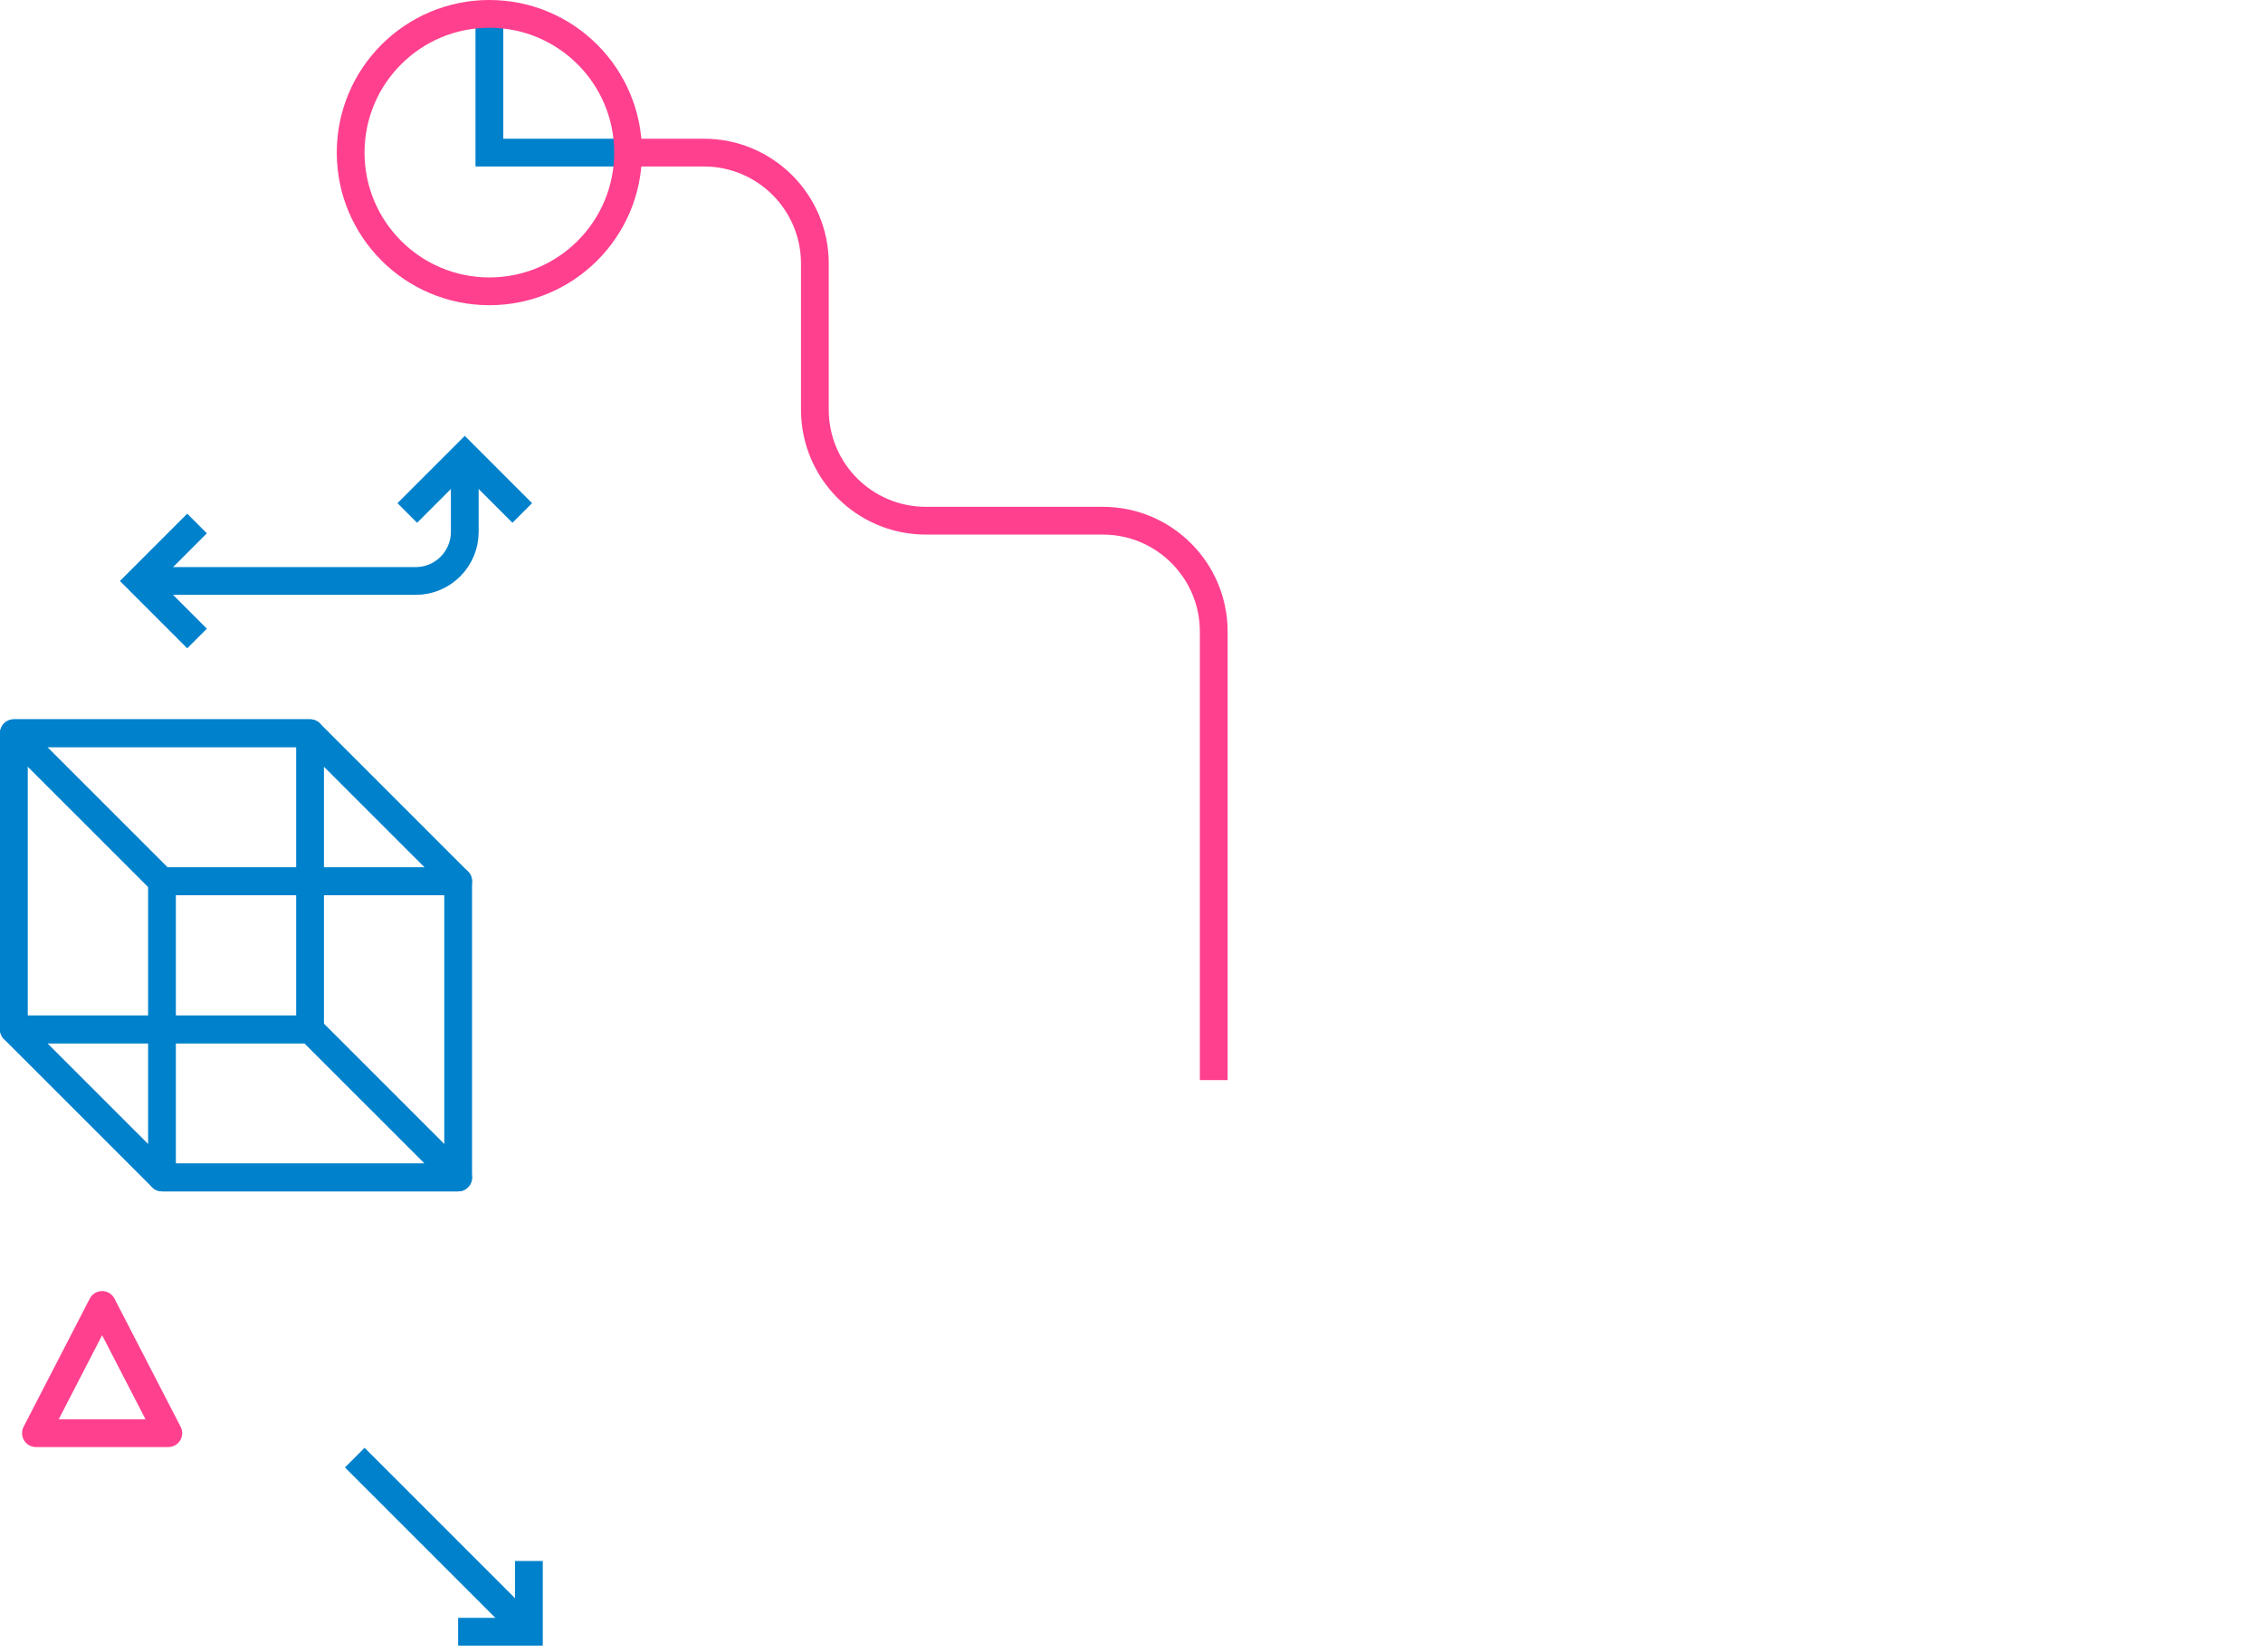 <svg xmlns="http://www.w3.org/2000/svg" width="1141" height="833" viewBox="0 0 1141 833" fill="none"><path d="M316.682 76.94H246.742V7" stroke="#0081CC" stroke-width="14" stroke-miterlimit="10"></path><path d="M246.741 146.88C285.368 146.88 316.681 115.567 316.681 76.94C316.681 38.313 285.368 7 246.741 7C208.114 7 176.801 38.313 176.801 76.94C176.801 115.567 208.114 146.88 246.741 146.88Z" stroke="#FF408E" stroke-width="14" stroke-miterlimit="10"></path><path d="M316.68 76.94H354.91C385.81 76.94 410.86 101.99 410.86 132.89V206.58C410.86 237.48 435.91 262.53 466.81 262.53H556.02C586.92 262.53 611.97 287.58 611.97 318.48V544.58" stroke="#FF408E" stroke-width="14" stroke-miterlimit="10"></path><path d="M231.002 444.34H81.672V593.67H231.002V444.34Z" stroke="#0081CC" stroke-width="14" stroke-linejoin="round"></path><path d="M156.33 369.68H7V519.01H156.33V369.68Z" stroke="#0081CC" stroke-width="14" stroke-linejoin="round"></path><path d="M7 369.68L81.67 444.34H231L156.33 369.68H7Z" stroke="#0081CC" stroke-width="14" stroke-linejoin="round"></path><path d="M7 519.01L81.67 593.67H231L156.33 519.01H7Z" stroke="#0081CC" stroke-width="14" stroke-linejoin="round"></path><path d="M178.867 734.92L265.147 821.19" stroke="#0081CC" stroke-width="14" stroke-miterlimit="10"></path><path d="M266.666 787.04V822.71H230.996" stroke="#0081CC" stroke-width="14" stroke-miterlimit="10"></path><path d="M234.338 229.65V268.15C234.338 281.84 223.248 292.93 209.558 292.93H72.828" stroke="#0081CC" stroke-width="14" stroke-miterlimit="10"></path><path d="M99.349 321.92L70.359 292.93L99.349 263.94" stroke="#0081CC" stroke-width="14" stroke-miterlimit="10"></path><path d="M205.348 258.64L234.338 229.65L263.328 258.64" stroke="#0081CC" stroke-width="14" stroke-miterlimit="10"></path><path d="M51.487 657.95L18.117 722.59H84.857L51.487 657.95Z" stroke="#FF408E" stroke-width="14" stroke-linejoin="round"></path></svg>